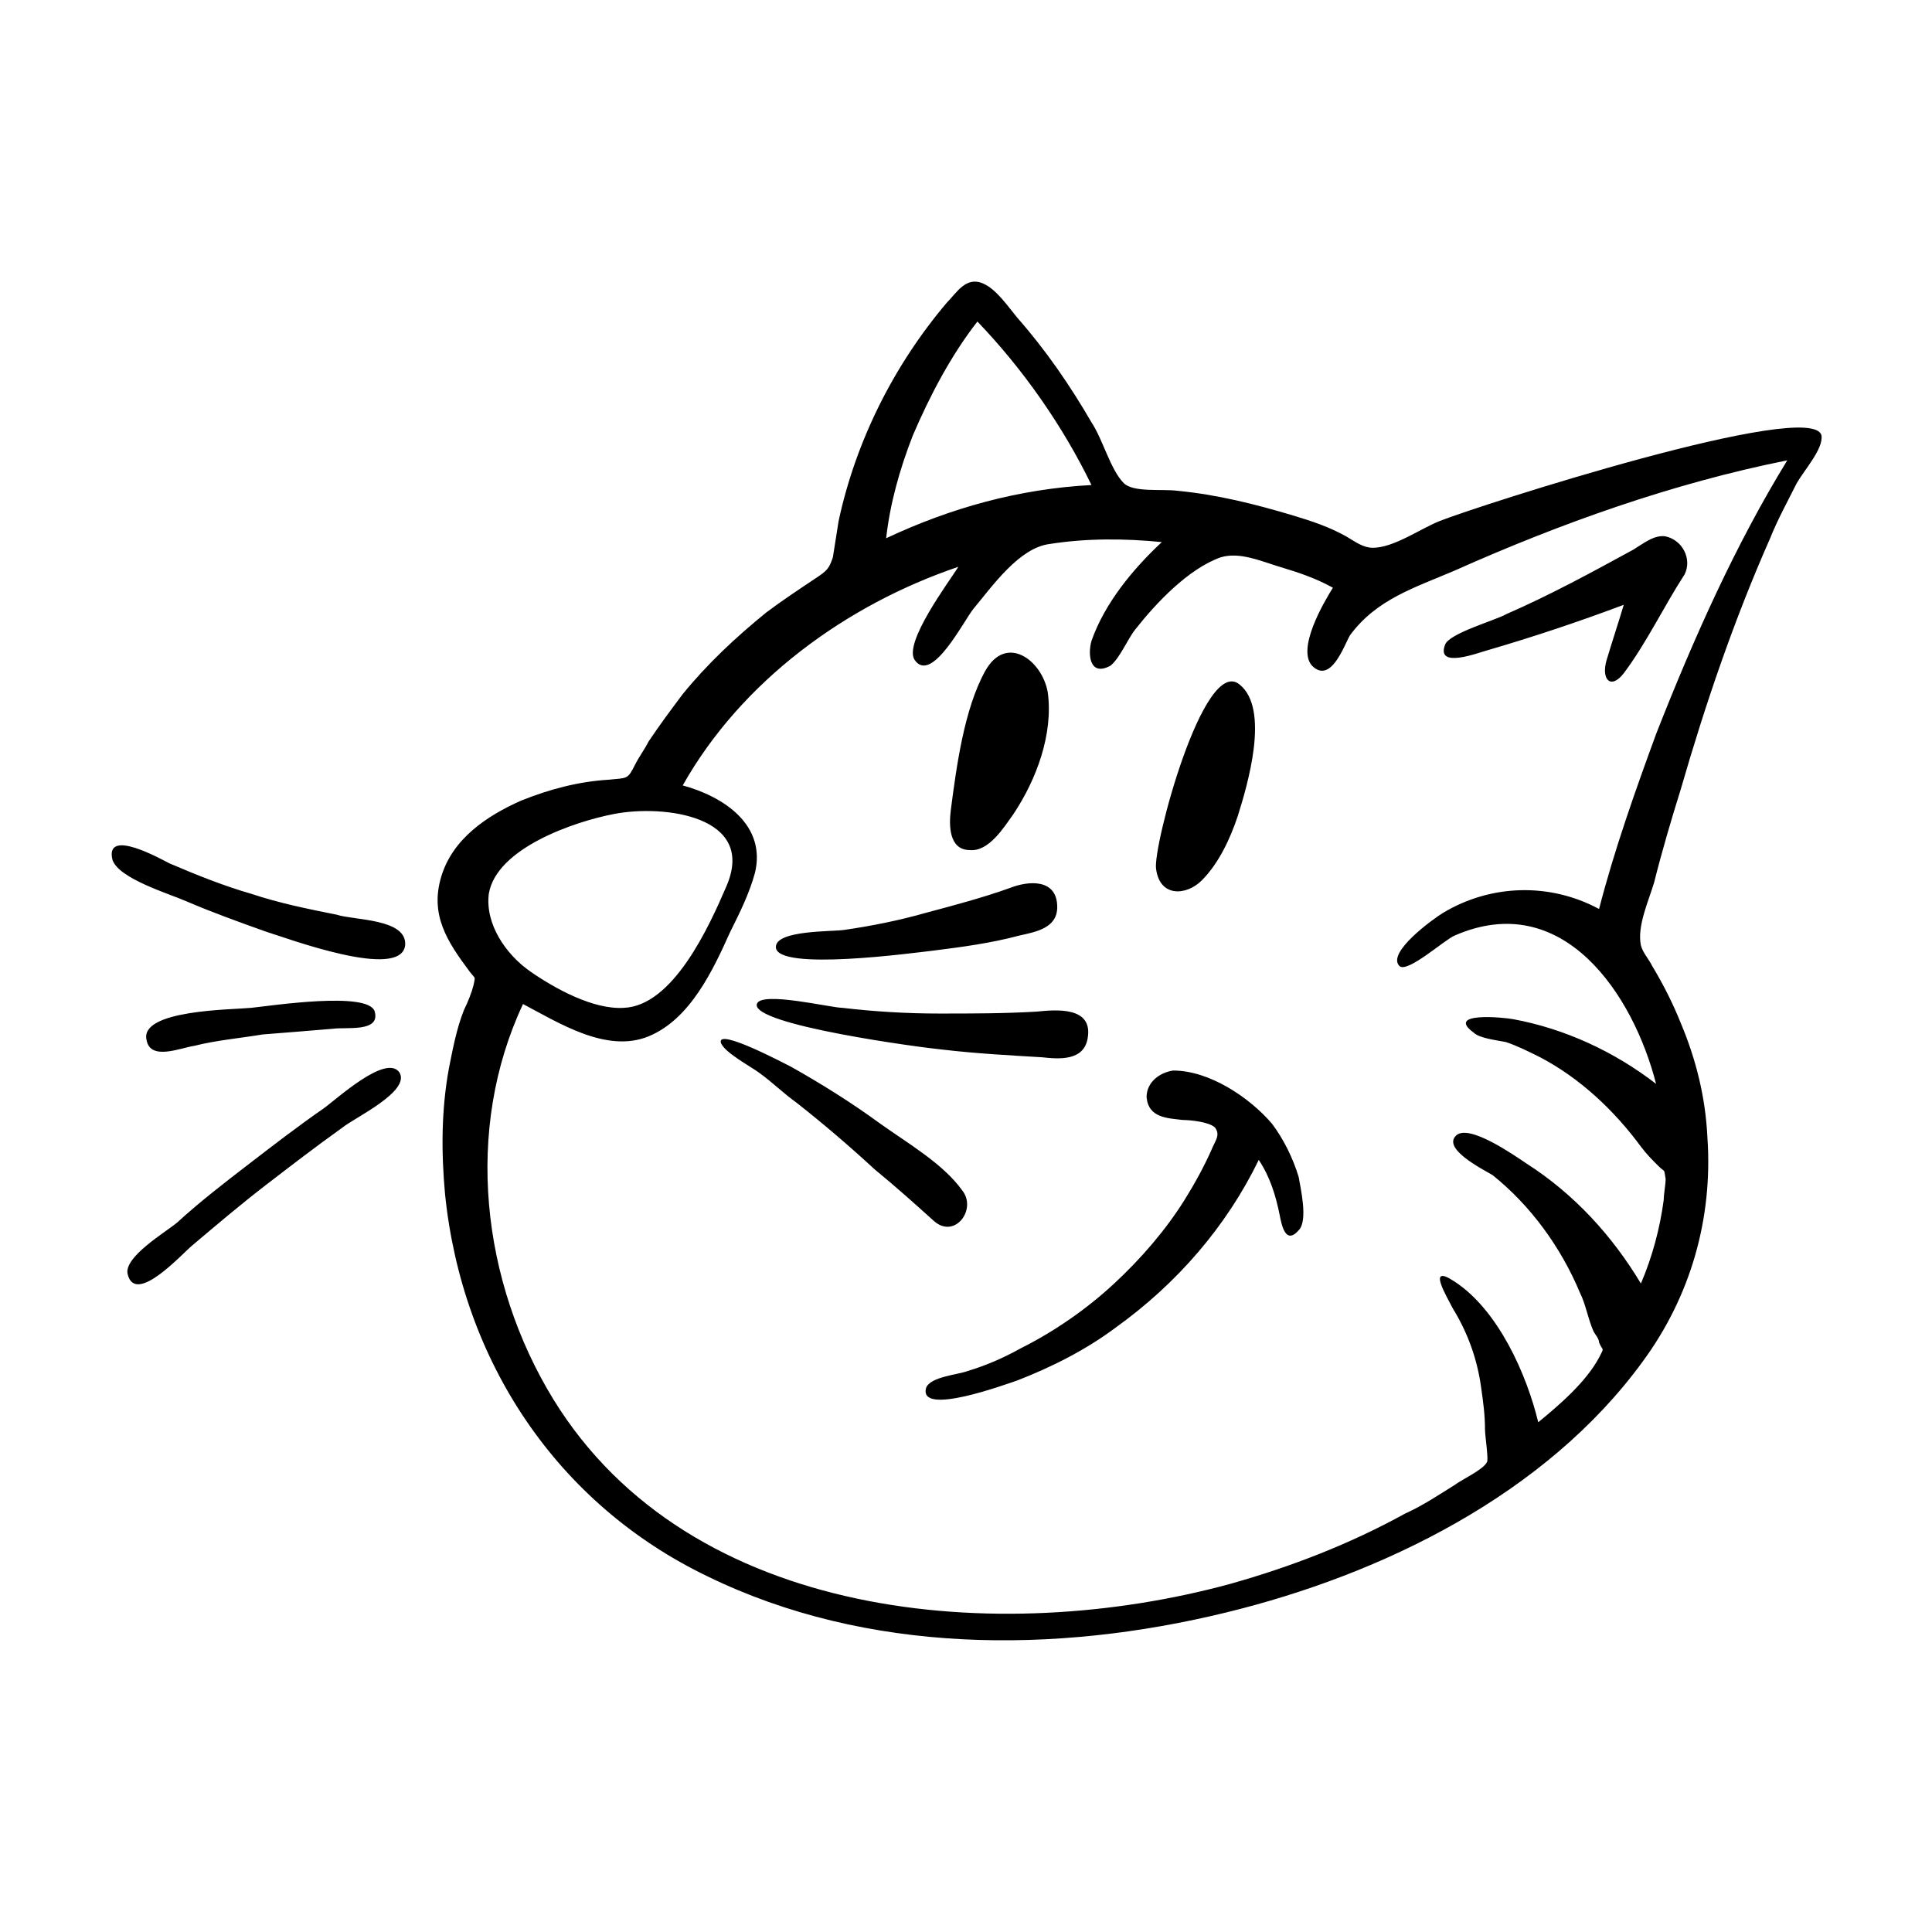 <?xml version="1.0" encoding="UTF-8"?>
<!-- Uploaded to: ICON Repo, www.iconrepo.com, Generator: ICON Repo Mixer Tools -->
<svg fill="#000000" width="800px" height="800px" version="1.1" viewBox="144 144 512 512" xmlns="http://www.w3.org/2000/svg">
 <path d="m626.71 259.44c-2.016-10.078-91.191 18.641-101.27 22.672-5.039 2.016-12.09 7.055-17.633 7.055-2.519 0-4.535-1.512-7.055-3.023-4.535-2.519-9.07-4.031-14.105-5.543-10.078-3.023-20.152-5.543-30.73-6.551-4.031-0.504-11.586 0.504-14.105-2.016-3.527-3.527-5.543-11.586-8.566-16.121-5.543-9.574-12.09-19.145-19.648-27.711-2.519-3.023-5.543-7.559-9.07-9.07-4.535-2.016-7.055 2.519-9.574 5.039-14.105 16.625-24.184 36.777-28.719 57.938-0.504 3.023-1.008 6.551-1.512 9.574-1.008 3.023-1.512 3.527-4.535 5.543-4.535 3.023-9.07 6.047-13.098 9.07-8.062 6.551-15.617 13.602-22.168 21.664-3.023 4.031-6.047 8.062-9.07 12.594-1.008 2.016-2.519 4.031-3.527 6.047-2.016 4.031-2.016 3.527-7.055 4.031-8.062 0.504-15.617 2.519-23.176 5.543-9.07 4.031-18.137 10.078-21.16 20.152-3.023 10.078 1.512 17.129 7.559 25.191 1.512 2.016 1.512 1.008 1.008 3.527-0.504 2.016-1.512 4.535-2.519 6.551-2.016 5.039-3.023 10.578-4.031 15.617-2.016 11.082-2.016 22.168-1.008 33.25 4.535 44.336 29.727 82.121 69.527 101.27 42.32 20.656 92.195 20.656 137.54 9.574 41.312-10.078 84.641-31.234 110.34-66.504 12.594-17.129 18.641-37.785 17.129-59.449-0.504-10.578-3.023-20.656-7.055-30.23-2.016-5.039-4.535-10.078-7.559-15.113-1.008-2.016-2.519-3.527-3.023-5.543-1.008-5.039 2.016-11.586 3.527-16.625 2.016-8.062 4.535-16.625 7.055-24.688 6.551-22.672 14.105-44.84 23.68-66.504 2.016-5.039 4.535-9.574 7.055-14.609 2.023-3.531 7.059-9.074 6.555-12.598zm-240.82 0c4.535-10.578 10.078-21.16 17.129-30.23 12.09 12.594 22.672 27.711 30.23 43.328-19.145 1.008-37.281 6.047-54.41 14.105 1.008-9.066 3.523-18.137 7.051-27.203zm-112.35 121.42c2.016-12.09 22.672-19.145 33.25-21.16 13.098-2.519 37.785 0.504 29.727 19.145-4.535 10.578-14.105 31.738-27.207 32.242-8.062 0.504-18.137-5.039-24.688-9.574-6.547-4.531-12.09-12.594-11.082-20.652zm309.34-42.32c-5.543 15.113-11.082 30.73-15.113 46.352-13.098-7.055-28.719-6.551-41.312 1.008-2.519 1.512-15.113 10.578-11.586 14.105 2.016 2.016 12.09-7.055 14.609-8.062 28.719-12.594 47.359 15.617 53.402 39.297-11.082-8.566-24.184-14.609-37.785-17.129-2.519-0.504-18.137-2.016-10.578 3.527 1.512 1.512 6.047 2.016 8.566 2.519 3.023 1.008 6.047 2.519 9.07 4.031 10.578 5.543 19.648 14.105 26.703 23.68 1.512 2.016 3.023 3.527 4.535 5.039 2.016 2.016 1.512 0.504 2.016 3.527 0 1.512-0.504 4.031-0.504 5.543-1.008 7.559-3.023 15.113-6.047 22.168-7.566-12.602-17.641-23.684-30.238-31.746-3.023-2.016-15.113-10.578-18.641-7.559-4.031 3.527 7.055 9.07 9.574 10.578 10.078 8.062 18.137 19.145 23.176 31.234 1.512 3.023 2.016 6.551 3.527 10.078 0.504 1.008 1.512 2.016 1.512 3.023 1.008 2.519 1.512 1.008 0 4.031-3.527 6.551-10.578 12.594-16.121 17.129-3.023-12.594-10.578-29.727-22.168-37.281-7.559-5.039-2.016 4.031-0.504 7.055 4.031 6.551 6.551 13.602 7.559 21.16 0.504 3.527 1.008 7.055 1.008 11.082 0 1.512 1.008 8.062 0.504 8.566-1.008 2.016-6.551 4.535-8.566 6.047-4.031 2.519-8.566 5.543-13.098 7.559-14.609 8.062-30.23 14.105-46.352 18.641-60.961 16.625-143.08 10.078-179.36-48.871-19.145-31.234-23.68-71.539-8.062-104.79 9.574 5.039 22.168 13.098 33.25 8.566 11.082-4.535 17.129-17.633 21.664-27.711 2.519-5.039 5.039-10.078 6.551-15.617 3.023-12.594-8.062-20.152-19.145-23.176 15.617-27.711 43.324-47.863 73.051-57.938-2.519 4.031-14.609 20.152-11.586 24.688 4.535 6.551 13.098-10.578 15.617-13.602 5.039-6.047 12.09-16.121 20.152-17.129 9.574-1.512 19.648-1.512 29.727-0.504-7.559 7.055-15.113 16.121-18.641 26.199-1.008 3.527-0.504 9.574 5.039 6.551 2.519-2.016 4.535-7.055 6.551-9.574 5.543-7.055 14.105-16.121 22.672-19.145 5.039-1.512 10.578 1.008 15.617 2.519 5.039 1.512 9.574 3.023 14.105 5.543-2.519 4.031-9.574 16.121-5.543 20.656 5.039 5.039 8.566-5.543 10.078-8.062 7.055-9.574 17.129-12.594 27.711-17.129 28.215-12.594 57.938-23.176 88.168-29.223-13.609 22.164-24.695 46.852-34.77 72.547zm7.555-42.32c-5.543 8.566-10.078 18.137-16.121 26.199-3.527 4.535-6.047 1.512-4.535-3.527 1.512-5.039 3.023-9.574 4.535-14.609-12.09 4.535-24.184 8.566-36.273 12.09-2.016 0.504-13.602 5.039-11.082-1.512 1.008-3.023 13.602-6.551 16.121-8.062 11.586-5.039 22.672-11.082 33.754-17.129 2.519-1.512 5.543-4.031 8.566-3.527 4.531 1.008 7.051 6.047 5.035 10.078zm-240.82 98.746c0-4.535 15.113-4.031 18.137-4.535 7.055-1.008 14.609-2.519 21.664-4.535 7.559-2.016 15.113-4.031 22.168-6.551 5.039-2.016 12.594-2.519 12.594 5.039 0 5.543-5.543 6.551-10.078 7.559-7.559 2.016-15.113 3.023-23.176 4.031-4.531 0.504-41.309 5.543-41.309-1.008zm-5.039 15.113c1.008-3.527 19.648 1.008 22.672 1.008 8.566 1.008 17.129 1.512 25.695 1.512 8.566 0 17.129 0 25.695-0.504 5.039-0.504 15.113-1.512 13.602 7.055-1.008 6.047-7.559 5.543-12.09 5.039-8.566-0.504-17.633-1.008-26.199-2.016-5.543-0.504-50.887-6.551-49.375-12.094zm46.855 57.434c-5.039-4.535-10.078-9.07-15.617-13.602-6.551-6.047-13.602-12.09-20.656-17.633-3.527-2.519-6.551-5.543-10.078-8.062-2.016-1.512-9.574-5.543-10.078-8.062-0.504-3.527 16.625 5.543 18.641 6.551 8.062 4.535 16.121 9.574 23.68 15.113 7.055 5.039 16.625 10.578 21.664 17.633 4.031 5.039-2.012 13.102-7.555 8.062zm89.68-25.691c3.023 4.031 5.543 9.07 7.055 14.105 0.504 3.023 2.519 11.586 0 14.105-3.527 4.031-4.535-1.512-5.039-4.031-1.008-5.039-2.519-10.078-5.543-14.609-8.566 17.633-21.664 32.746-37.785 44.336-8.062 6.047-17.129 10.578-26.199 14.105-3.023 1.008-26.199 9.574-24.184 2.016 1.008-3.023 8.566-3.527 11.082-4.535 5.039-1.512 9.574-3.527 14.105-6.047 9.07-4.535 17.633-10.578 24.688-17.129 7.055-6.551 13.602-14.105 18.641-22.168 2.519-4.031 5.039-8.566 7.055-13.098 1.008-2.519 2.519-4.031 1.008-6.047-1.512-1.512-6.551-2.016-8.566-2.016-4.031-0.504-9.07-0.504-9.574-6.047 0-4.031 3.527-6.551 7.055-7.055 9.574 0.004 20.156 7.059 26.203 14.113zm-229.74-47.359c-1.008 9.574-31.738-2.016-36.777-3.527-7.055-2.519-14.105-5.039-21.16-8.062-4.535-2.016-18.137-6.047-19.648-11.082-2.016-8.566 13.098 0 15.113 1.008 7.055 3.023 14.609 6.047 21.664 8.062 7.559 2.519 15.113 4.031 22.672 5.543 4.535 1.508 18.641 1.004 18.137 8.059zm-68.52 25.191c-2.016-8.062 22.672-8.062 27.711-8.566 5.039-0.504 31.234-4.535 32.746 1.008 1.512 5.543-7.559 4.031-11.082 4.535-6.047 0.504-12.09 1.008-18.641 1.512-6.047 1.008-12.09 1.512-18.137 3.023-3.527 0.504-11.59 4.027-12.598-1.512zm67.008 8.562c3.023 5.039-12.09 12.09-15.113 14.609-7.055 5.039-13.602 10.078-20.152 15.113-6.551 5.039-13.098 10.578-19.648 16.121-2.519 2.016-15.113 16.121-17.129 7.559-1.008-4.535 10.078-11.082 13.098-13.602 6.047-5.543 12.594-10.578 19.145-15.617 6.551-5.039 13.098-10.078 19.648-14.609 3.527-2.519 16.625-14.613 20.152-9.574zm146.11-69.523c1.512-11.586 3.527-26.703 9.07-36.777 5.543-10.078 15.113-3.023 16.625 5.543 1.512 11.082-3.023 23.176-9.07 32.242-2.519 3.527-6.551 10.078-11.586 9.574-5.543-0.004-5.543-6.555-5.039-10.582zm54.41 15.617c-1.008-5.543 12.594-56.93 22.168-48.871 8.062 6.551 2.016 26.703-0.504 34.762-2.016 6.047-5.039 12.594-9.574 17.129-4.027 4.035-11.082 4.539-12.09-3.019z"/>
</svg>